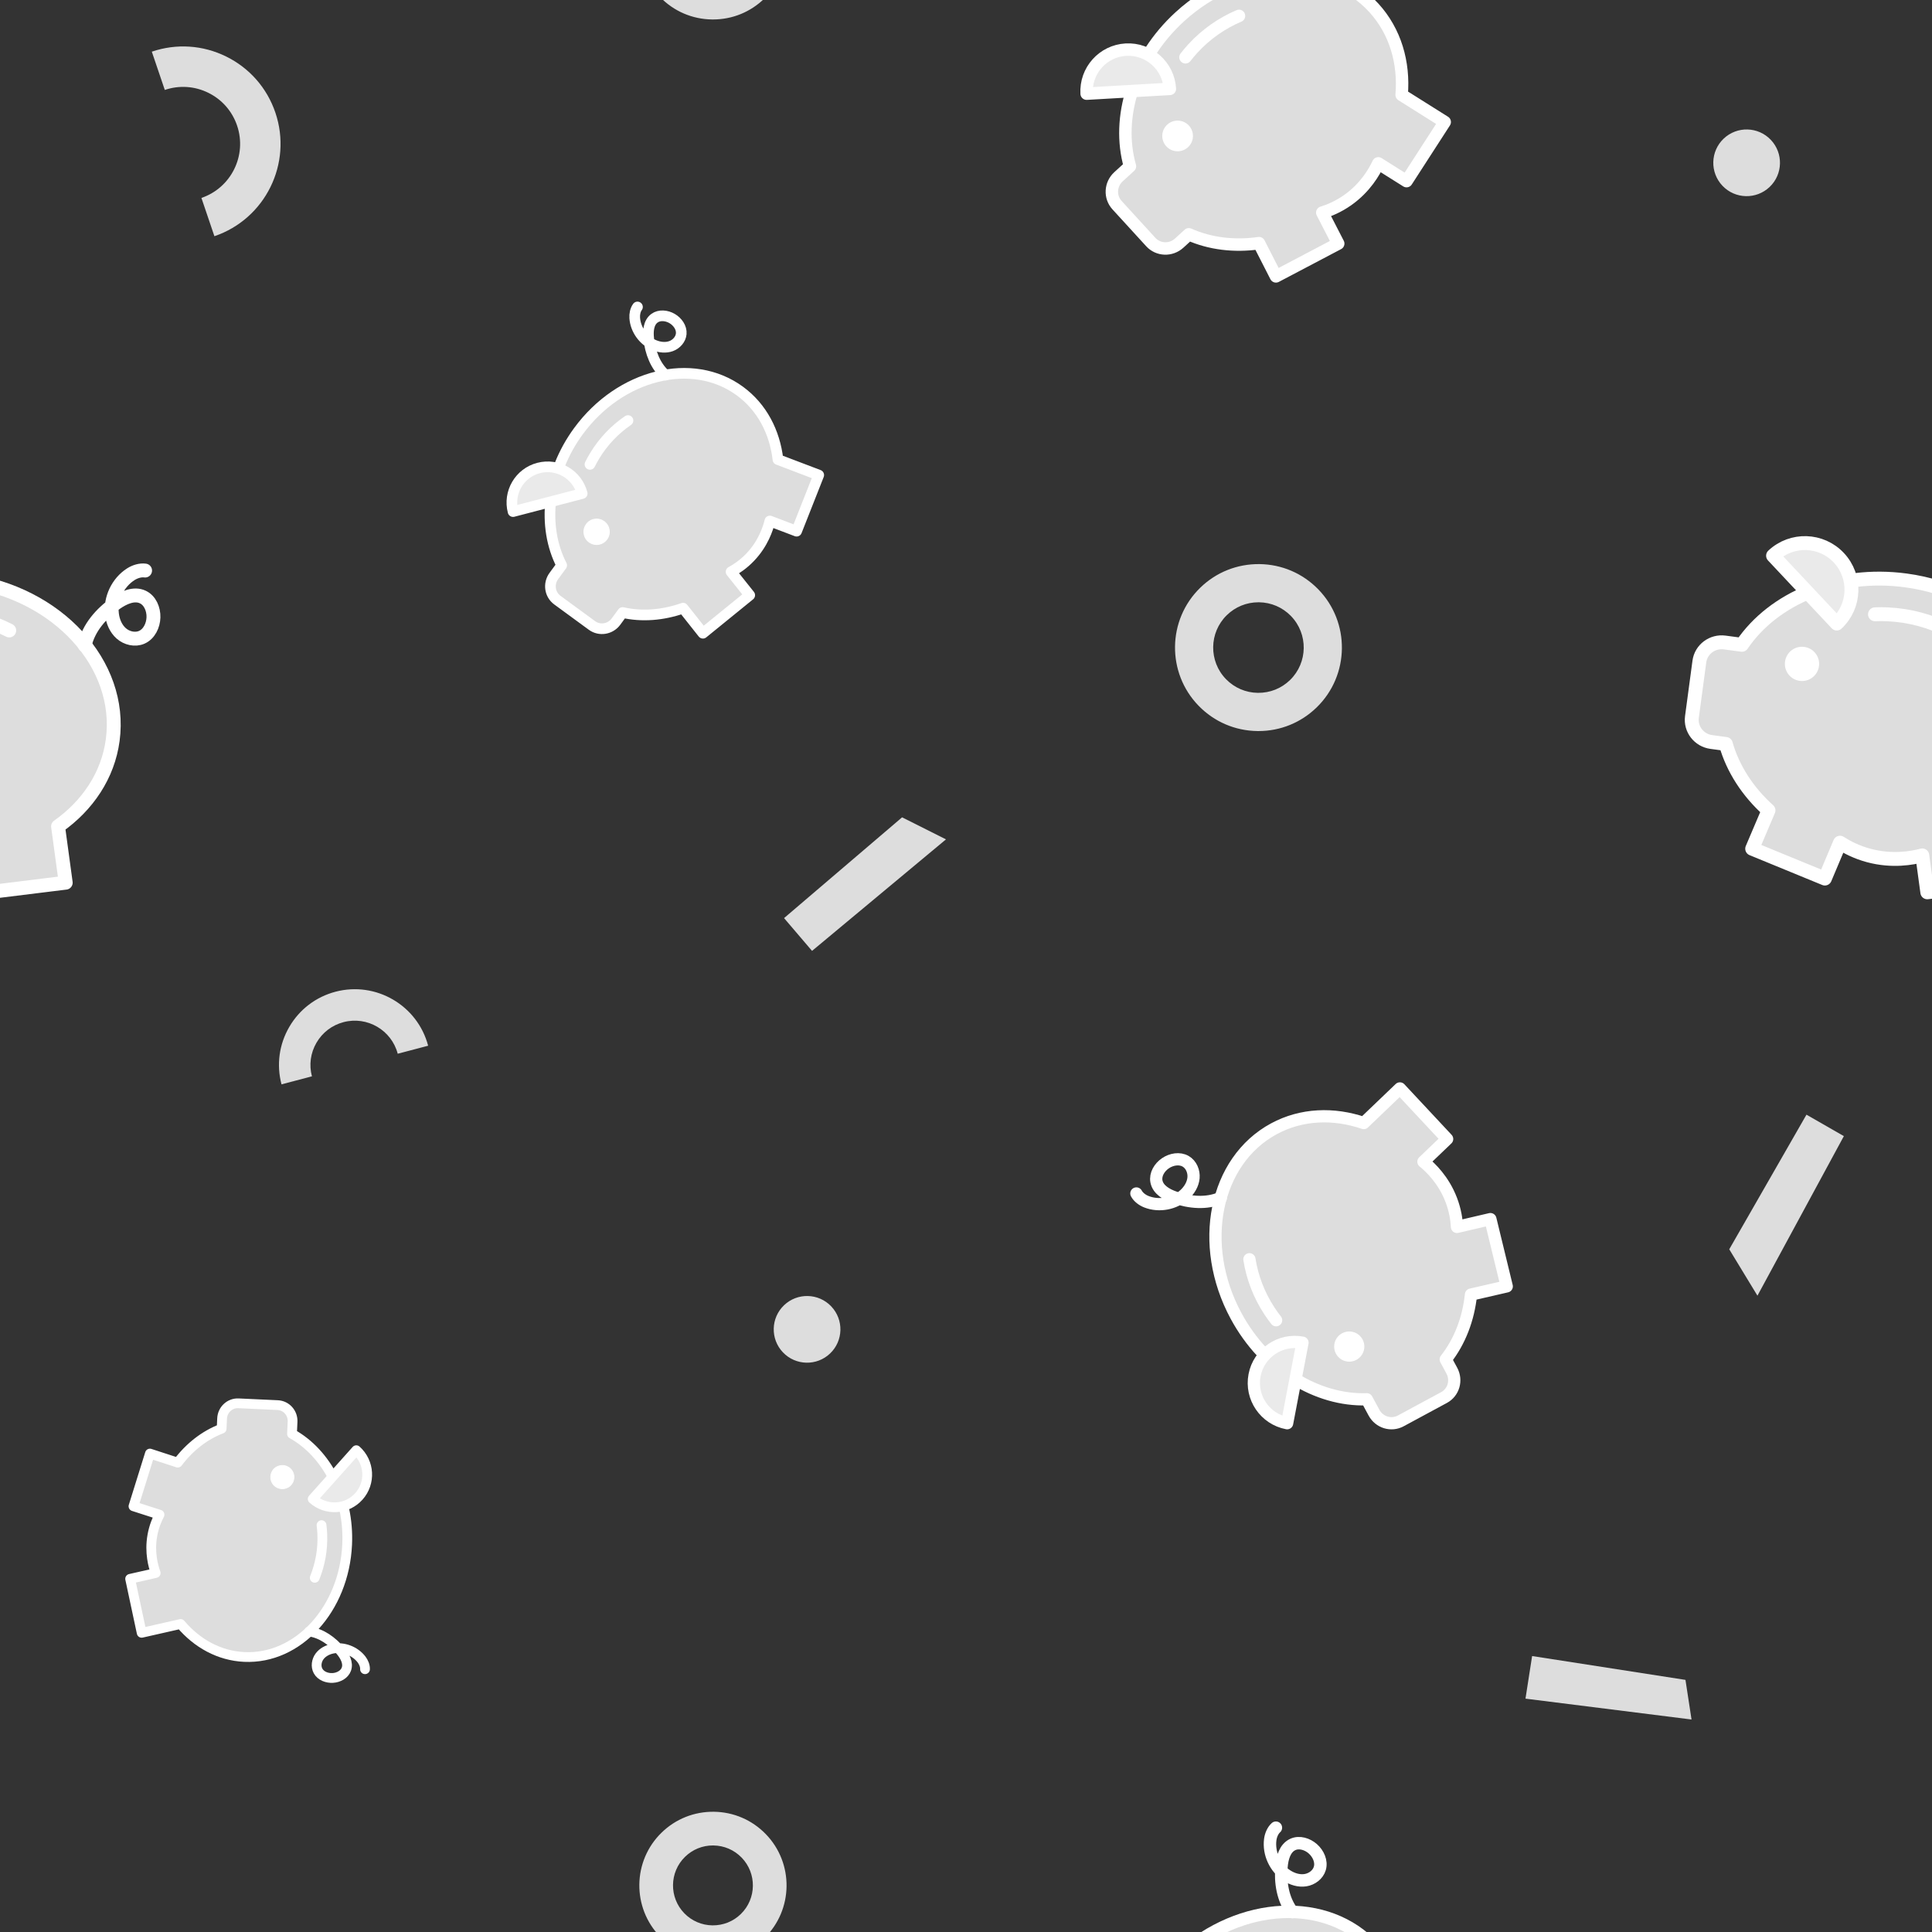 <?xml version="1.0" encoding="utf-8"?>
<svg xmlns="http://www.w3.org/2000/svg" xmlns:xlink="http://www.w3.org/1999/xlink" style="background: rgb(243, 243, 243); display: block; position: relative; shape-rendering: auto;" width="204" height="204" preserveAspectRatio="xMidYMid" viewBox="0 0 204 204"><rect x="0" y="0" width="204" height="204" fill="#333333" stroke="none"/><g transform="scale(0.8)" data-fill="c2" style="fill: rgb(255, 255, 255);">


<defs><g id="id-0.5716424520471735" data-fill="c2" style="fill: rgb(255, 255, 255);"><!--Generator: Adobe Illustrator 21.0.0, SVG Export Plug-In . SVG Version: 6.00 Build 0)--><path fill="#FCE9F2" stroke="#000000" stroke-width="3" stroke-linecap="round" stroke-linejoin="round" stroke-miterlimit="10" d=" M86.294,50.525c0-16.556-16.102-29.978-35.965-29.978c-14.983,0-27.821,7.639-33.227,18.497h-3.737 c-2.698,0-4.886,2.152-4.886,4.806v12.075c0,2.654,2.187,4.806,4.886,4.806h3.145c2.228,5.126,6.079,9.603,11.044,12.994 l-2.39,8.677l16.419,4.303c0.736-2.705,1.471-5.41,2.207-8.115c1.571,0.739,3.789,1.559,6.539,1.913 c5.212,0.671,9.388-0.712,11.443-1.559l2.137,7.76l16.419-4.303L77.07,70.568C82.803,65.257,86.294,58.231,86.294,50.525z" data-fill="c1" data-stroke="c2" style="fill: rgb(221, 221, 221); stroke: rgb(255, 255, 255);"></path><path fill="#FFFFFF" stroke="#000000" stroke-width="3" stroke-linecap="round" stroke-linejoin="round" stroke-miterlimit="10" d=" M60.99,30.027c-4.233-1.485-8.808-2.112-13.518-1.7c-0.929,0.081-1.846,0.202-2.75,0.359" data-fill="c3" data-stroke="c2" style="fill: rgb(255, 255, 255); stroke: rgb(255, 255, 255);"></path><path fill="#EF66B2" stroke="#000000" stroke-width="3" stroke-linecap="round" stroke-linejoin="round" stroke-miterlimit="10" d=" M35.358,17.623c-4.305-3.506-10.638-2.858-14.144,1.448l15.592,12.696C40.311,27.461,39.663,21.129,35.358,17.623z" data-fill="c4" data-stroke="c2" style="fill: rgb(234, 234, 234); stroke: rgb(255, 255, 255);"></path><ellipse transform="matrix(0.707 -0.707 0.707 0.707 -20.335 33.713)" stroke="#000000" stroke-width="0.25" stroke-linecap="round" stroke-linejoin="round" stroke-miterlimit="10" cx="30.527" cy="41.403" rx="3.575" ry="3.575" data-fill="c2" data-stroke="c2" style="fill: rgb(255, 255, 255); stroke: rgb(255, 255, 255);"></ellipse><path fill="none" stroke="#000000" stroke-width="3" stroke-linecap="round" stroke-linejoin="round" stroke-miterlimit="10" d=" M77.565,31.016c0.332-3.842,2.63-7.281,5.462-9.897c1.535-1.418,3.604-2.719,5.596-2.088c1.665,0.527,2.681,2.298,2.865,4.035 c0.186,1.754-0.435,3.704-1.941,4.622c-1.351,0.823-3.172,0.631-4.489-0.247c-1.316-0.878-2.162-2.342-2.554-3.875 c-0.83-3.24,0.342-6.907,2.897-9.064c0.816-0.689,1.928-1.213,2.954-1.204" data-stroke="c2" style="stroke: rgb(255, 255, 255);"></path></g></defs>

<!-- Generator: Adobe Illustrator 21.0.0, SVG Export Plug-In . SVG Version: 6.00 Build 0)  -->


















<g data-idx="0" data-dup="" dx="-384" dy="-128" style="transform-origin: -299.697px -33.235px; animation: 16.667s linear 0s infinite normal forwards running move-ltr-396a6e3d-0bbd-4395-8458-8bbe00a350dd;"><g transform="translate(-384,-128)"><polygon fill="#B3B4B4" points="95.261,98.953 73.345,96.2 74.22,90.577 94.461,93.724 " data-fill="c5" style="fill: rgb(221, 221, 221);"></polygon></g></g><g data-idx="0" data-dup="" dx="-128" dy="-128" style="transform-origin: -43.697px -33.235px; animation: 16.667s linear 0s infinite normal forwards running move-ltr-396a6e3d-0bbd-4395-8458-8bbe00a350dd;"><g transform="translate(-128,-128)"><polygon fill="#B3B4B4" points="95.261,98.953 73.345,96.2 74.22,90.577 94.461,93.724 " data-fill="c5" style="fill: rgb(221, 221, 221);"></polygon></g></g><g data-idx="0" data-dup="" dx="128" dy="-128" style="transform-origin: 212.303px -33.235px; animation: 16.667s linear 0s infinite normal forwards running move-ltr-396a6e3d-0bbd-4395-8458-8bbe00a350dd;"><g transform="translate(128,-128)"><polygon fill="#B3B4B4" points="95.261,98.953 73.345,96.2 74.22,90.577 94.461,93.724 " data-fill="c5" style="fill: rgb(221, 221, 221);"></polygon></g></g><g data-idx="1" data-dup="" dx="-384" dy="-128" style="transform-origin: -345.899px 85.472px; animation: 8.333s linear 0s infinite normal forwards running move-ltr-396a6e3d-0bbd-4395-8458-8bbe00a350dd;"><g transform="translate(-384,-128)"><path fill="#B3B4B4" d="M38.105,224.49c-0.05,0-0.099,0-0.149-0.001c-2.943-0.039-5.694-1.221-7.748-3.33
	c-4.239-4.352-4.147-11.342,0.205-15.581c2.108-2.054,4.884-3.157,7.833-3.124c2.943,0.039,5.694,1.222,7.748,3.33
	c4.239,4.352,4.147,11.342-0.205,15.58C43.716,223.383,40.992,224.49,38.105,224.49z M38.098,207.494
	c-1.567,0-3.044,0.6-4.169,1.695c-2.361,2.3-2.411,6.092-0.111,8.453c1.114,1.144,2.607,1.785,4.204,1.806
	c1.609,0.014,3.106-0.581,4.25-1.695c2.361-2.3,2.411-6.092,0.112-8.453l0,0c-1.114-1.144-2.607-1.785-4.204-1.806
	C38.152,207.494,38.125,207.494,38.098,207.494z" data-fill="c5" style="fill: rgb(221, 221, 221);"></path></g></g><g data-idx="1" data-dup="" dx="-128" dy="-128" style="transform-origin: -89.899px 85.472px; animation: 8.333s linear 0s infinite normal forwards running move-ltr-396a6e3d-0bbd-4395-8458-8bbe00a350dd;"><g transform="translate(-128,-128)"><path fill="#B3B4B4" d="M38.105,224.49c-0.05,0-0.099,0-0.149-0.001c-2.943-0.039-5.694-1.221-7.748-3.33
	c-4.239-4.352-4.147-11.342,0.205-15.581c2.108-2.054,4.884-3.157,7.833-3.124c2.943,0.039,5.694,1.222,7.748,3.33
	c4.239,4.352,4.147,11.342-0.205,15.58C43.716,223.383,40.992,224.49,38.105,224.49z M38.098,207.494
	c-1.567,0-3.044,0.6-4.169,1.695c-2.361,2.3-2.411,6.092-0.111,8.453c1.114,1.144,2.607,1.785,4.204,1.806
	c1.609,0.014,3.106-0.581,4.25-1.695c2.361-2.3,2.411-6.092,0.112-8.453l0,0c-1.114-1.144-2.607-1.785-4.204-1.806
	C38.152,207.494,38.125,207.494,38.098,207.494z" data-fill="c5" style="fill: rgb(221, 221, 221);"></path></g></g><g data-idx="1" data-dup="" dx="128" dy="-128" style="transform-origin: 166.101px 85.472px; animation: 8.333s linear 0s infinite normal forwards running move-ltr-396a6e3d-0bbd-4395-8458-8bbe00a350dd;"><g transform="translate(128,-128)"><path fill="#B3B4B4" d="M38.105,224.49c-0.05,0-0.099,0-0.149-0.001c-2.943-0.039-5.694-1.221-7.748-3.33
	c-4.239-4.352-4.147-11.342,0.205-15.581c2.108-2.054,4.884-3.157,7.833-3.124c2.943,0.039,5.694,1.222,7.748,3.33
	c4.239,4.352,4.147,11.342-0.205,15.58C43.716,223.383,40.992,224.49,38.105,224.49z M38.098,207.494
	c-1.567,0-3.044,0.6-4.169,1.695c-2.361,2.3-2.411,6.092-0.111,8.453c1.114,1.144,2.607,1.785,4.204,1.806
	c1.609,0.014,3.106-0.581,4.25-1.695c2.361-2.3,2.411-6.092,0.112-8.453l0,0c-1.114-1.144-2.607-1.785-4.204-1.806
	C38.152,207.494,38.125,207.494,38.098,207.494z" data-fill="c5" style="fill: rgb(221, 221, 221);"></path></g></g><g data-idx="2" data-dup="" dx="-384" dy="-128" style="transform-origin: -149.51px -80.499px; animation: 5.556s linear 0s infinite normal forwards running move-ltr-396a6e3d-0bbd-4395-8458-8bbe00a350dd;"><g transform="translate(-384,-128)"><ellipse transform="matrix(0.725 -0.689 0.689 0.725 31.783 174.591)" fill="#B3B4B4" cx="234.5" cy="47.5" rx="4.4" ry="4.4" data-fill="c5" style="fill: rgb(221, 221, 221);"></ellipse></g></g><g data-idx="2" data-dup="" dx="-128" dy="-128" style="transform-origin: 106.49px -80.499px; animation: 5.556s linear 0s infinite normal forwards running move-ltr-396a6e3d-0bbd-4395-8458-8bbe00a350dd;"><g transform="translate(-128,-128)"><ellipse transform="matrix(0.725 -0.689 0.689 0.725 31.783 174.591)" fill="#B3B4B4" cx="234.5" cy="47.5" rx="4.4" ry="4.4" data-fill="c5" style="fill: rgb(221, 221, 221);"></ellipse></g></g><g data-idx="2" data-dup="" dx="128" dy="-128" style="transform-origin: 362.49px -80.499px; animation: 5.556s linear 0s infinite normal forwards running move-ltr-396a6e3d-0bbd-4395-8458-8bbe00a350dd;"><g transform="translate(128,-128)"><ellipse transform="matrix(0.725 -0.689 0.689 0.725 31.783 174.591)" fill="#B3B4B4" cx="234.5" cy="47.5" rx="4.4" ry="4.4" data-fill="c5" style="fill: rgb(221, 221, 221);"></ellipse></g></g><g data-idx="3" data-dup="" dx="-384" dy="-128" style="transform-origin: -227.467px 18.653px; animation: 4.167s linear 0s infinite normal forwards running move-ltr-396a6e3d-0bbd-4395-8458-8bbe00a350dd;"><g transform="translate(-384,-128)"><path fill="#B3B4B4" d="M156.299,159.176l-1.714-5.053c3.929-1.333,6.042-5.614,4.709-9.543c-0.645-1.903-1.994-3.442-3.796-4.331
	c-1.803-0.89-3.844-1.024-5.747-0.378l-1.714-5.053c3.254-1.103,6.741-0.874,9.822,0.646c3.08,1.52,5.385,4.149,6.488,7.402
	C166.625,149.582,163.015,156.898,156.299,159.176z" data-fill="c5" style="fill: rgb(221, 221, 221);"></path></g></g><g data-idx="3" data-dup="" dx="-128" dy="-128" style="transform-origin: 28.533px 18.653px; animation: 4.167s linear 0s infinite normal forwards running move-ltr-396a6e3d-0bbd-4395-8458-8bbe00a350dd;"><g transform="translate(-128,-128)"><path fill="#B3B4B4" d="M156.299,159.176l-1.714-5.053c3.929-1.333,6.042-5.614,4.709-9.543c-0.645-1.903-1.994-3.442-3.796-4.331
	c-1.803-0.89-3.844-1.024-5.747-0.378l-1.714-5.053c3.254-1.103,6.741-0.874,9.822,0.646c3.08,1.52,5.385,4.149,6.488,7.402
	C166.625,149.582,163.015,156.898,156.299,159.176z" data-fill="c5" style="fill: rgb(221, 221, 221);"></path></g></g><g data-idx="3" data-dup="" dx="128" dy="-128" style="transform-origin: 284.533px 18.653px; animation: 4.167s linear 0s infinite normal forwards running move-ltr-396a6e3d-0bbd-4395-8458-8bbe00a350dd;"><g transform="translate(128,-128)"><path fill="#B3B4B4" d="M156.299,159.176l-1.714-5.053c3.929-1.333,6.042-5.614,4.709-9.543c-0.645-1.903-1.994-3.442-3.796-4.331
	c-1.803-0.89-3.844-1.024-5.747-0.378l-1.714-5.053c3.254-1.103,6.741-0.874,9.822,0.646c3.08,1.52,5.385,4.149,6.488,7.402
	C166.625,149.582,163.015,156.898,156.299,159.176z" data-fill="c5" style="fill: rgb(221, 221, 221);"></path></g></g><g data-idx="4" data-dup="" dx="-384" dy="-128" style="transform-origin: -281.506px 21.495px; animation: 3.333s linear 0s infinite normal forwards running move-ltr-396a6e3d-0bbd-4395-8458-8bbe00a350dd;"><g transform="translate(-384,-128)"><ellipse transform="matrix(0.725 -0.689 0.689 0.725 -74.784 111.724)" fill="#B3B4B4" cx="102.5" cy="149.5" rx="4.4" ry="4.4" data-fill="c5" style="fill: rgb(221, 221, 221);"></ellipse></g></g><g data-idx="4" data-dup="" dx="-128" dy="-128" style="transform-origin: -25.506px 21.495px; animation: 3.333s linear 0s infinite normal forwards running move-ltr-396a6e3d-0bbd-4395-8458-8bbe00a350dd;"><g transform="translate(-128,-128)"><ellipse transform="matrix(0.725 -0.689 0.689 0.725 -74.784 111.724)" fill="#B3B4B4" cx="102.5" cy="149.5" rx="4.4" ry="4.4" data-fill="c5" style="fill: rgb(221, 221, 221);"></ellipse></g></g><g data-idx="4" data-dup="" dx="128" dy="-128" style="transform-origin: 230.494px 21.495px; animation: 3.333s linear 0s infinite normal forwards running move-ltr-396a6e3d-0bbd-4395-8458-8bbe00a350dd;"><g transform="translate(128,-128)"><ellipse transform="matrix(0.725 -0.689 0.689 0.725 -74.784 111.724)" fill="#B3B4B4" cx="102.5" cy="149.5" rx="4.4" ry="4.4" data-fill="c5" style="fill: rgb(221, 221, 221);"></ellipse></g></g><g data-idx="5" data-dup="" dx="-384" dy="-128" style="transform-origin: -141.829px 116.691px; animation: 16.667s linear 0s infinite normal forwards running move-ltr-396a6e3d-0bbd-4395-8458-8bbe00a350dd;"><g transform="translate(-384,-128)"><polygon fill="#B3B4B4" points="231.486,249.178 247.065,235.877 252.857,238.786 235.18,253.505 " data-fill="c5" style="fill: rgb(221, 221, 221);"></polygon></g></g><g data-idx="5" data-dup="" dx="-128" dy="-128" style="transform-origin: 114.171px 116.691px; animation: 16.667s linear 0s infinite normal forwards running move-ltr-396a6e3d-0bbd-4395-8458-8bbe00a350dd;"><g transform="translate(-128,-128)"><polygon fill="#B3B4B4" points="231.486,249.178 247.065,235.877 252.857,238.786 235.18,253.505 " data-fill="c5" style="fill: rgb(221, 221, 221);"></polygon></g></g><g data-idx="5" data-dup="" dx="128" dy="-128" style="transform-origin: 370.171px 116.691px; animation: 16.667s linear 0s infinite normal forwards running move-ltr-396a6e3d-0bbd-4395-8458-8bbe00a350dd;"><g transform="translate(128,-128)"><polygon fill="#B3B4B4" points="231.486,249.178 247.065,235.877 252.857,238.786 235.18,253.505 " data-fill="c5" style="fill: rgb(221, 221, 221);"></polygon></g></g><g data-idx="6" data-dup="" dx="-384" dy="-128" style="transform-origin: -276.197px -96.931px; animation: 8.333s linear 0s infinite normal forwards running move-ltr-396a6e3d-0bbd-4395-8458-8bbe00a350dd;"><g transform="translate(-384,-128)"><polygon fill="#B3B4B4" points="115.367,21.954 103.961,43.014 100.239,36.891 110.431,19.123 " data-fill="c5" style="fill: rgb(221, 221, 221);"></polygon></g></g><g data-idx="6" data-dup="" dx="-128" dy="-128" style="transform-origin: -20.197px -96.931px; animation: 8.333s linear 0s infinite normal forwards running move-ltr-396a6e3d-0bbd-4395-8458-8bbe00a350dd;"><g transform="translate(-128,-128)"><polygon fill="#B3B4B4" points="115.367,21.954 103.961,43.014 100.239,36.891 110.431,19.123 " data-fill="c5" style="fill: rgb(221, 221, 221);"></polygon></g></g><g data-idx="6" data-dup="" dx="128" dy="-128" style="transform-origin: 235.803px -96.931px; animation: 8.333s linear 0s infinite normal forwards running move-ltr-396a6e3d-0bbd-4395-8458-8bbe00a350dd;"><g transform="translate(128,-128)"><polygon fill="#B3B4B4" points="115.367,21.954 103.961,43.014 100.239,36.891 110.431,19.123 " data-fill="c5" style="fill: rgb(221, 221, 221);"></polygon></g></g><g data-idx="7" data-dup="" dx="-384" dy="-128" style="transform-origin: -161.9px -7.15px; animation: 5.556s linear 0s infinite normal forwards running move-ltr-396a6e3d-0bbd-4395-8458-8bbe00a350dd;"><g transform="translate(-384,-128)"><path fill="#B3B4B4" d="M222.104,130.57c-0.044,0-0.088,0-0.132-0.001c-2.596-0.034-5.024-1.077-6.835-2.937
	c-3.74-3.84-3.659-10.006,0.181-13.746c1.86-1.812,4.308-2.785,6.91-2.756c2.596,0.034,5.024,1.078,6.835,2.938
	c3.74,3.839,3.659,10.006-0.181,13.745C227.054,129.594,224.651,130.57,222.104,130.57z M222.099,115.576
	c-1.382,0-2.686,0.53-3.678,1.496c-2.083,2.029-2.127,5.374-0.098,7.458c0.983,1.009,2.3,1.575,3.708,1.594
	c1.42,0.013,2.74-0.512,3.749-1.495c2.083-2.029,2.127-5.374,0.098-7.457l0,0c-0.983-1.009-2.3-1.575-3.708-1.594
	C222.146,115.576,222.122,115.576,222.099,115.576z" data-fill="c5" style="fill: rgb(221, 221, 221);"></path></g></g><g data-idx="7" data-dup="" dx="-128" dy="-128" style="transform-origin: 94.1px -7.15px; animation: 5.556s linear 0s infinite normal forwards running move-ltr-396a6e3d-0bbd-4395-8458-8bbe00a350dd;"><g transform="translate(-128,-128)"><path fill="#B3B4B4" d="M222.104,130.57c-0.044,0-0.088,0-0.132-0.001c-2.596-0.034-5.024-1.077-6.835-2.937
	c-3.74-3.84-3.659-10.006,0.181-13.746c1.86-1.812,4.308-2.785,6.91-2.756c2.596,0.034,5.024,1.078,6.835,2.938
	c3.74,3.839,3.659,10.006-0.181,13.745C227.054,129.594,224.651,130.57,222.104,130.57z M222.099,115.576
	c-1.382,0-2.686,0.53-3.678,1.496c-2.083,2.029-2.127,5.374-0.098,7.458c0.983,1.009,2.3,1.575,3.708,1.594
	c1.42,0.013,2.74-0.512,3.749-1.495c2.083-2.029,2.127-5.374,0.098-7.457l0,0c-0.983-1.009-2.3-1.575-3.708-1.594
	C222.146,115.576,222.122,115.576,222.099,115.576z" data-fill="c5" style="fill: rgb(221, 221, 221);"></path></g></g><g data-idx="7" data-dup="" dx="128" dy="-128" style="transform-origin: 350.1px -7.15px; animation: 5.556s linear 0s infinite normal forwards running move-ltr-396a6e3d-0bbd-4395-8458-8bbe00a350dd;"><g transform="translate(128,-128)"><path fill="#B3B4B4" d="M222.104,130.57c-0.044,0-0.088,0-0.132-0.001c-2.596-0.034-5.024-1.077-6.835-2.937
	c-3.74-3.84-3.659-10.006,0.181-13.746c1.86-1.812,4.308-2.785,6.91-2.756c2.596,0.034,5.024,1.078,6.835,2.938
	c3.74,3.839,3.659,10.006-0.181,13.745C227.054,129.594,224.651,130.57,222.104,130.57z M222.099,115.576
	c-1.382,0-2.686,0.53-3.678,1.496c-2.083,2.029-2.127,5.374-0.098,7.458c0.983,1.009,2.3,1.575,3.708,1.594
	c1.42,0.013,2.74-0.512,3.749-1.495c2.083-2.029,2.127-5.374,0.098-7.457l0,0c-0.983-1.009-2.3-1.575-3.708-1.594
	C222.146,115.576,222.122,115.576,222.099,115.576z" data-fill="c5" style="fill: rgb(221, 221, 221);"></path></g></g><g data-idx="8" data-dup="" dx="-384" dy="-128" style="transform-origin: -209.335px -119.158px; animation: 4.167s linear 0s infinite normal forwards running move-ltr-396a6e3d-0bbd-4395-8458-8bbe00a350dd;"><g transform="translate(-384,-128)"><path fill="#B3B4B4" d="M184.509,10.022l-4.015,1.058c-0.822-3.122-4.032-4.993-7.154-4.17c-1.512,0.398-2.779,1.362-3.567,2.713
	c-0.788,1.352-1.003,2.929-0.603,4.44l-4.015,1.058c-0.681-2.585-0.315-5.28,1.031-7.589c1.346-2.309,3.511-3.956,6.096-4.637
	C177.619,1.489,183.103,4.687,184.509,10.022z" data-fill="c5" style="fill: rgb(221, 221, 221);"></path></g></g><g data-idx="8" data-dup="" dx="-128" dy="-128" style="transform-origin: 46.665px -119.158px; animation: 4.167s linear 0s infinite normal forwards running move-ltr-396a6e3d-0bbd-4395-8458-8bbe00a350dd;"><g transform="translate(-128,-128)"><path fill="#B3B4B4" d="M184.509,10.022l-4.015,1.058c-0.822-3.122-4.032-4.993-7.154-4.17c-1.512,0.398-2.779,1.362-3.567,2.713
	c-0.788,1.352-1.003,2.929-0.603,4.44l-4.015,1.058c-0.681-2.585-0.315-5.28,1.031-7.589c1.346-2.309,3.511-3.956,6.096-4.637
	C177.619,1.489,183.103,4.687,184.509,10.022z" data-fill="c5" style="fill: rgb(221, 221, 221);"></path></g></g><g data-idx="8" data-dup="" dx="128" dy="-128" style="transform-origin: 302.665px -119.158px; animation: 4.167s linear 0s infinite normal forwards running move-ltr-396a6e3d-0bbd-4395-8458-8bbe00a350dd;"><g transform="translate(128,-128)"><path fill="#B3B4B4" d="M184.509,10.022l-4.015,1.058c-0.822-3.122-4.032-4.993-7.154-4.17c-1.512,0.398-2.779,1.362-3.567,2.713
	c-0.788,1.352-1.003,2.929-0.603,4.44l-4.015,1.058c-0.681-2.585-0.315-5.28,1.031-7.589c1.346-2.309,3.511-3.956,6.096-4.637
	C177.619,1.489,183.103,4.687,184.509,10.022z" data-fill="c5" style="fill: rgb(221, 221, 221);"></path></g></g><g data-idx="9" data-dup="" dx="-384" dy="-128" style="transform-origin: -262.925px 94.4px; animation: 3.333s linear 0s infinite normal forwards running move-ltr-396a6e3d-0bbd-4395-8458-8bbe00a350dd;"><g transform="translate(-384,-128)"><g transform="matrix(0.991 0.133 -0.133 0.991 30.542 -14.083) translate(121.067,222.398) scale(0.679)" data-fill="c2" style="fill: rgb(255, 255, 255);"><g data-icon="" transform="scale(0.9)" data-fill="c2" style="fill: rgb(255, 255, 255);">  <use xlink:href="#id-0.5716424520471735" x="-50" y="-50" data-fill="c2" style="fill: rgb(255, 255, 255);"></use>
</g></g></g></g><g data-idx="9" data-dup="" dx="-128" dy="-128" style="transform-origin: -6.925px 94.4px; animation: 3.333s linear 0s infinite normal forwards running move-ltr-396a6e3d-0bbd-4395-8458-8bbe00a350dd;"><g transform="translate(-128,-128)"><g transform="matrix(0.991 0.133 -0.133 0.991 30.542 -14.083) translate(121.067,222.398) scale(0.679)" data-fill="c2" style="fill: rgb(255, 255, 255);"><g data-icon="" transform="scale(0.9)" data-fill="c2" style="fill: rgb(255, 255, 255);">  <use xlink:href="#id-0.5716424520471735" x="-50" y="-50" data-fill="c2" style="fill: rgb(255, 255, 255);"></use>
</g></g></g></g><g data-idx="9" data-dup="" dx="128" dy="-128" style="transform-origin: 249.075px 94.4px; animation: 3.333s linear 0s infinite normal forwards running move-ltr-396a6e3d-0bbd-4395-8458-8bbe00a350dd;"><g transform="translate(128,-128)"><g transform="matrix(0.991 0.133 -0.133 0.991 30.542 -14.083) translate(121.067,222.398) scale(0.679)" data-fill="c2" style="fill: rgb(255, 255, 255);"><g data-icon="" transform="scale(0.9)" data-fill="c2" style="fill: rgb(255, 255, 255);">  <use xlink:href="#id-0.5716424520471735" x="-50" y="-50" data-fill="c2" style="fill: rgb(255, 255, 255);"></use>
</g></g></g></g><g data-idx="10" data-dup="" dx="-384" dy="-128" style="transform-origin: -222.744px -52.826px; animation: 16.667s linear 0s infinite normal forwards running move-ltr-396a6e3d-0bbd-4395-8458-8bbe00a350dd;"><g transform="translate(-384,-128)"><g transform="matrix(-0.046 0.999 -0.999 -0.046 243.707 -82.505) translate(161.268,75.171) scale(0.477)" data-fill="c2" style="fill: rgb(255, 255, 255);"><g data-icon="" transform="scale(0.9)" data-fill="c2" style="fill: rgb(255, 255, 255);">  <use xlink:href="#id-0.5716424520471735" x="-50" y="-50" data-fill="c2" style="fill: rgb(255, 255, 255);"></use>
</g></g></g></g><g data-idx="10" data-dup="" dx="-128" dy="-128" style="transform-origin: 33.256px -52.826px; animation: 16.667s linear 0s infinite normal forwards running move-ltr-396a6e3d-0bbd-4395-8458-8bbe00a350dd;"><g transform="translate(-128,-128)"><g transform="matrix(-0.046 0.999 -0.999 -0.046 243.707 -82.505) translate(161.268,75.171) scale(0.477)" data-fill="c2" style="fill: rgb(255, 255, 255);"><g data-icon="" transform="scale(0.9)" data-fill="c2" style="fill: rgb(255, 255, 255);">  <use xlink:href="#id-0.5716424520471735" x="-50" y="-50" data-fill="c2" style="fill: rgb(255, 255, 255);"></use>
</g></g></g></g><g data-idx="10" data-dup="" dx="128" dy="-128" style="transform-origin: 289.256px -52.826px; animation: 16.667s linear 0s infinite normal forwards running move-ltr-396a6e3d-0bbd-4395-8458-8bbe00a350dd;"><g transform="translate(128,-128)"><g transform="matrix(-0.046 0.999 -0.999 -0.046 243.707 -82.505) translate(161.268,75.171) scale(0.477)" data-fill="c2" style="fill: rgb(255, 255, 255);"><g data-icon="" transform="scale(0.9)" data-fill="c2" style="fill: rgb(255, 255, 255);">  <use xlink:href="#id-0.5716424520471735" x="-50" y="-50" data-fill="c2" style="fill: rgb(255, 255, 255);"></use>
</g></g></g></g><g data-idx="11" data-dup="" dx="-384" dy="-128" style="transform-origin: -168.691px 65.083px; animation: 8.333s linear 0s infinite normal forwards running move-ltr-396a6e3d-0bbd-4395-8458-8bbe00a350dd;"><g transform="translate(-384,-128)"><g transform="matrix(0.591 -0.807 0.807 0.591 -67.658 252.831) translate(215.293,193.082) scale(0.521)" data-fill="c2" style="fill: rgb(255, 255, 255);"><g data-icon="" transform="scale(0.9)" data-fill="c2" style="fill: rgb(255, 255, 255);">  <use xlink:href="#id-0.5716424520471735" x="-50" y="-50" data-fill="c2" style="fill: rgb(255, 255, 255);"></use>
</g></g></g></g><g data-idx="11" data-dup="" dx="-128" dy="-128" style="transform-origin: 87.309px 65.083px; animation: 8.333s linear 0s infinite normal forwards running move-ltr-396a6e3d-0bbd-4395-8458-8bbe00a350dd;"><g transform="translate(-128,-128)"><g transform="matrix(0.591 -0.807 0.807 0.591 -67.658 252.831) translate(215.293,193.082) scale(0.521)" data-fill="c2" style="fill: rgb(255, 255, 255);"><g data-icon="" transform="scale(0.9)" data-fill="c2" style="fill: rgb(255, 255, 255);">  <use xlink:href="#id-0.5716424520471735" x="-50" y="-50" data-fill="c2" style="fill: rgb(255, 255, 255);"></use>
</g></g></g></g><g data-idx="11" data-dup="" dx="128" dy="-128" style="transform-origin: 343.309px 65.083px; animation: 8.333s linear 0s infinite normal forwards running move-ltr-396a6e3d-0bbd-4395-8458-8bbe00a350dd;"><g transform="translate(128,-128)"><g transform="matrix(0.591 -0.807 0.807 0.591 -67.658 252.831) translate(215.293,193.082) scale(0.521)" data-fill="c2" style="fill: rgb(255, 255, 255);"><g data-icon="" transform="scale(0.9)" data-fill="c2" style="fill: rgb(255, 255, 255);">  <use xlink:href="#id-0.5716424520471735" x="-50" y="-50" data-fill="c2" style="fill: rgb(255, 255, 255);"></use>
</g></g></g></g><g data-idx="12" data-dup="" dx="-384" dy="-128" style="transform-origin: -334.814px -89.696px; animation: 5.556s linear 0s infinite normal forwards running move-ltr-396a6e3d-0bbd-4395-8458-8bbe00a350dd;"><g transform="translate(-384,-128)"><g transform="matrix(-0.475 -0.88 0.88 -0.475 38.828 99.785) translate(49.185,38.308) scale(0.598)" data-fill="c2" style="fill: rgb(255, 255, 255);"><g data-icon="" transform="scale(0.9)" data-fill="c2" style="fill: rgb(255, 255, 255);">  <use xlink:href="#id-0.5716424520471735" x="-50" y="-50" data-fill="c2" style="fill: rgb(255, 255, 255);"></use>
</g></g></g></g><g data-idx="12" data-dup="" dx="-128" dy="-128" style="transform-origin: -78.814px -89.696px; animation: 5.556s linear 0s infinite normal forwards running move-ltr-396a6e3d-0bbd-4395-8458-8bbe00a350dd;"><g transform="translate(-128,-128)"><g transform="matrix(-0.475 -0.88 0.88 -0.475 38.828 99.785) translate(49.185,38.308) scale(0.598)" data-fill="c2" style="fill: rgb(255, 255, 255);"><g data-icon="" transform="scale(0.9)" data-fill="c2" style="fill: rgb(255, 255, 255);">  <use xlink:href="#id-0.5716424520471735" x="-50" y="-50" data-fill="c2" style="fill: rgb(255, 255, 255);"></use>
</g></g></g></g><g data-idx="12" data-dup="" dx="128" dy="-128" style="transform-origin: 177.186px -89.696px; animation: 5.556s linear 0s infinite normal forwards running move-ltr-396a6e3d-0bbd-4395-8458-8bbe00a350dd;"><g transform="translate(128,-128)"><g transform="matrix(-0.475 -0.88 0.88 -0.475 38.828 99.785) translate(49.185,38.308) scale(0.598)" data-fill="c2" style="fill: rgb(255, 255, 255);"><g data-icon="" transform="scale(0.9)" data-fill="c2" style="fill: rgb(255, 255, 255);">  <use xlink:href="#id-0.5716424520471735" x="-50" y="-50" data-fill="c2" style="fill: rgb(255, 255, 255);"></use>
</g></g></g></g><g data-idx="13" data-dup="" dx="-384" dy="-128" style="transform-origin: -345.567px 14.247px; animation: 4.167s linear 0s infinite normal forwards running move-ltr-396a6e3d-0bbd-4395-8458-8bbe00a350dd;"><g transform="translate(-384,-128)"><g transform="matrix(0.738 -0.675 0.675 0.738 -85.907 63.188) translate(38.434,142.243) scale(0.608)" data-fill="c2" style="fill: rgb(255, 255, 255);"><g data-icon="" transform="scale(0.9)" data-fill="c2" style="fill: rgb(255, 255, 255);">  <use xlink:href="#id-0.5716424520471735" x="-50" y="-50" data-fill="c2" style="fill: rgb(255, 255, 255);"></use>
</g></g></g></g><g data-idx="13" data-dup="" dx="-128" dy="-128" style="transform-origin: -89.567px 14.247px; animation: 4.167s linear 0s infinite normal forwards running move-ltr-396a6e3d-0bbd-4395-8458-8bbe00a350dd;"><g transform="translate(-128,-128)"><g transform="matrix(0.738 -0.675 0.675 0.738 -85.907 63.188) translate(38.434,142.243) scale(0.608)" data-fill="c2" style="fill: rgb(255, 255, 255);"><g data-icon="" transform="scale(0.9)" data-fill="c2" style="fill: rgb(255, 255, 255);">  <use xlink:href="#id-0.5716424520471735" x="-50" y="-50" data-fill="c2" style="fill: rgb(255, 255, 255);"></use>
</g></g></g></g><g data-idx="13" data-dup="" dx="128" dy="-128" style="transform-origin: 166.433px 14.247px; animation: 4.167s linear 0s infinite normal forwards running move-ltr-396a6e3d-0bbd-4395-8458-8bbe00a350dd;"><g transform="translate(128,-128)"><g transform="matrix(0.738 -0.675 0.675 0.738 -85.907 63.188) translate(38.434,142.243) scale(0.608)" data-fill="c2" style="fill: rgb(255, 255, 255);"><g data-icon="" transform="scale(0.9)" data-fill="c2" style="fill: rgb(255, 255, 255);">  <use xlink:href="#id-0.5716424520471735" x="-50" y="-50" data-fill="c2" style="fill: rgb(255, 255, 255);"></use>
</g></g></g></g><g data-idx="0" data-dup="" dx="-384" dy="128" style="transform-origin: -299.697px 222.765px; animation: 16.667s linear 0s infinite normal forwards running move-ltr-396a6e3d-0bbd-4395-8458-8bbe00a350dd;"><g transform="translate(-384,128)"><polygon fill="#B3B4B4" points="95.261,98.953 73.345,96.2 74.22,90.577 94.461,93.724 " data-fill="c5" style="fill: rgb(221, 221, 221);"></polygon></g></g><g data-idx="0" data-dup="" dx="-128" dy="128" style="transform-origin: -43.697px 222.765px; animation: 16.667s linear 0s infinite normal forwards running move-ltr-396a6e3d-0bbd-4395-8458-8bbe00a350dd;"><g transform="translate(-128,128)"><polygon fill="#B3B4B4" points="95.261,98.953 73.345,96.2 74.22,90.577 94.461,93.724 " data-fill="c5" style="fill: rgb(221, 221, 221);"></polygon></g></g><g data-idx="0" data-dup="" dx="128" dy="128" style="transform-origin: 212.303px 222.765px; animation: 16.667s linear 0s infinite normal forwards running move-ltr-396a6e3d-0bbd-4395-8458-8bbe00a350dd;"><g transform="translate(128,128)"><polygon fill="#B3B4B4" points="95.261,98.953 73.345,96.2 74.22,90.577 94.461,93.724 " data-fill="c5" style="fill: rgb(221, 221, 221);"></polygon></g></g><g data-idx="1" data-dup="" dx="-384" dy="128" style="transform-origin: -345.899px 341.472px; animation: 8.333s linear 0s infinite normal forwards running move-ltr-396a6e3d-0bbd-4395-8458-8bbe00a350dd;"><g transform="translate(-384,128)"><path fill="#B3B4B4" d="M38.105,224.49c-0.05,0-0.099,0-0.149-0.001c-2.943-0.039-5.694-1.221-7.748-3.33
	c-4.239-4.352-4.147-11.342,0.205-15.581c2.108-2.054,4.884-3.157,7.833-3.124c2.943,0.039,5.694,1.222,7.748,3.33
	c4.239,4.352,4.147,11.342-0.205,15.58C43.716,223.383,40.992,224.49,38.105,224.49z M38.098,207.494
	c-1.567,0-3.044,0.6-4.169,1.695c-2.361,2.3-2.411,6.092-0.111,8.453c1.114,1.144,2.607,1.785,4.204,1.806
	c1.609,0.014,3.106-0.581,4.25-1.695c2.361-2.3,2.411-6.092,0.112-8.453l0,0c-1.114-1.144-2.607-1.785-4.204-1.806
	C38.152,207.494,38.125,207.494,38.098,207.494z" data-fill="c5" style="fill: rgb(221, 221, 221);"></path></g></g><g data-idx="1" data-dup="" dx="-128" dy="128" style="transform-origin: -89.899px 341.472px; animation: 8.333s linear 0s infinite normal forwards running move-ltr-396a6e3d-0bbd-4395-8458-8bbe00a350dd;"><g transform="translate(-128,128)"><path fill="#B3B4B4" d="M38.105,224.49c-0.05,0-0.099,0-0.149-0.001c-2.943-0.039-5.694-1.221-7.748-3.33
	c-4.239-4.352-4.147-11.342,0.205-15.581c2.108-2.054,4.884-3.157,7.833-3.124c2.943,0.039,5.694,1.222,7.748,3.33
	c4.239,4.352,4.147,11.342-0.205,15.58C43.716,223.383,40.992,224.49,38.105,224.49z M38.098,207.494
	c-1.567,0-3.044,0.6-4.169,1.695c-2.361,2.3-2.411,6.092-0.111,8.453c1.114,1.144,2.607,1.785,4.204,1.806
	c1.609,0.014,3.106-0.581,4.25-1.695c2.361-2.3,2.411-6.092,0.112-8.453l0,0c-1.114-1.144-2.607-1.785-4.204-1.806
	C38.152,207.494,38.125,207.494,38.098,207.494z" data-fill="c5" style="fill: rgb(221, 221, 221);"></path></g></g><g data-idx="1" data-dup="" dx="128" dy="128" style="transform-origin: 166.101px 341.472px; animation: 8.333s linear 0s infinite normal forwards running move-ltr-396a6e3d-0bbd-4395-8458-8bbe00a350dd;"><g transform="translate(128,128)"><path fill="#B3B4B4" d="M38.105,224.49c-0.05,0-0.099,0-0.149-0.001c-2.943-0.039-5.694-1.221-7.748-3.33
	c-4.239-4.352-4.147-11.342,0.205-15.581c2.108-2.054,4.884-3.157,7.833-3.124c2.943,0.039,5.694,1.222,7.748,3.33
	c4.239,4.352,4.147,11.342-0.205,15.58C43.716,223.383,40.992,224.49,38.105,224.49z M38.098,207.494
	c-1.567,0-3.044,0.6-4.169,1.695c-2.361,2.3-2.411,6.092-0.111,8.453c1.114,1.144,2.607,1.785,4.204,1.806
	c1.609,0.014,3.106-0.581,4.25-1.695c2.361-2.3,2.411-6.092,0.112-8.453l0,0c-1.114-1.144-2.607-1.785-4.204-1.806
	C38.152,207.494,38.125,207.494,38.098,207.494z" data-fill="c5" style="fill: rgb(221, 221, 221);"></path></g></g><g data-idx="2" data-dup="" dx="-384" dy="128" style="transform-origin: -149.51px 175.501px; animation: 5.556s linear 0s infinite normal forwards running move-ltr-396a6e3d-0bbd-4395-8458-8bbe00a350dd;"><g transform="translate(-384,128)"><ellipse transform="matrix(0.725 -0.689 0.689 0.725 31.783 174.591)" fill="#B3B4B4" cx="234.5" cy="47.5" rx="4.4" ry="4.4" data-fill="c5" style="fill: rgb(221, 221, 221);"></ellipse></g></g><g data-idx="2" data-dup="" dx="-128" dy="128" style="transform-origin: 106.49px 175.501px; animation: 5.556s linear 0s infinite normal forwards running move-ltr-396a6e3d-0bbd-4395-8458-8bbe00a350dd;"><g transform="translate(-128,128)"><ellipse transform="matrix(0.725 -0.689 0.689 0.725 31.783 174.591)" fill="#B3B4B4" cx="234.5" cy="47.5" rx="4.4" ry="4.4" data-fill="c5" style="fill: rgb(221, 221, 221);"></ellipse></g></g><g data-idx="2" data-dup="" dx="128" dy="128" style="transform-origin: 362.49px 175.501px; animation: 5.556s linear 0s infinite normal forwards running move-ltr-396a6e3d-0bbd-4395-8458-8bbe00a350dd;"><g transform="translate(128,128)"><ellipse transform="matrix(0.725 -0.689 0.689 0.725 31.783 174.591)" fill="#B3B4B4" cx="234.5" cy="47.5" rx="4.4" ry="4.4" data-fill="c5" style="fill: rgb(221, 221, 221);"></ellipse></g></g><g data-idx="3" data-dup="" dx="-384" dy="128" style="transform-origin: -227.467px 274.653px; animation: 4.167s linear 0s infinite normal forwards running move-ltr-396a6e3d-0bbd-4395-8458-8bbe00a350dd;"><g transform="translate(-384,128)"><path fill="#B3B4B4" d="M156.299,159.176l-1.714-5.053c3.929-1.333,6.042-5.614,4.709-9.543c-0.645-1.903-1.994-3.442-3.796-4.331
	c-1.803-0.89-3.844-1.024-5.747-0.378l-1.714-5.053c3.254-1.103,6.741-0.874,9.822,0.646c3.08,1.52,5.385,4.149,6.488,7.402
	C166.625,149.582,163.015,156.898,156.299,159.176z" data-fill="c5" style="fill: rgb(221, 221, 221);"></path></g></g><g data-idx="3" data-dup="" dx="-128" dy="128" style="transform-origin: 28.533px 274.653px; animation: 4.167s linear 0s infinite normal forwards running move-ltr-396a6e3d-0bbd-4395-8458-8bbe00a350dd;"><g transform="translate(-128,128)"><path fill="#B3B4B4" d="M156.299,159.176l-1.714-5.053c3.929-1.333,6.042-5.614,4.709-9.543c-0.645-1.903-1.994-3.442-3.796-4.331
	c-1.803-0.89-3.844-1.024-5.747-0.378l-1.714-5.053c3.254-1.103,6.741-0.874,9.822,0.646c3.08,1.52,5.385,4.149,6.488,7.402
	C166.625,149.582,163.015,156.898,156.299,159.176z" data-fill="c5" style="fill: rgb(221, 221, 221);"></path></g></g><g data-idx="3" data-dup="" dx="128" dy="128" style="transform-origin: 284.533px 274.653px; animation: 4.167s linear 0s infinite normal forwards running move-ltr-396a6e3d-0bbd-4395-8458-8bbe00a350dd;"><g transform="translate(128,128)"><path fill="#B3B4B4" d="M156.299,159.176l-1.714-5.053c3.929-1.333,6.042-5.614,4.709-9.543c-0.645-1.903-1.994-3.442-3.796-4.331
	c-1.803-0.89-3.844-1.024-5.747-0.378l-1.714-5.053c3.254-1.103,6.741-0.874,9.822,0.646c3.08,1.52,5.385,4.149,6.488,7.402
	C166.625,149.582,163.015,156.898,156.299,159.176z" data-fill="c5" style="fill: rgb(221, 221, 221);"></path></g></g><g data-idx="4" data-dup="" dx="-384" dy="128" style="transform-origin: -281.506px 277.495px; animation: 3.333s linear 0s infinite normal forwards running move-ltr-396a6e3d-0bbd-4395-8458-8bbe00a350dd;"><g transform="translate(-384,128)"><ellipse transform="matrix(0.725 -0.689 0.689 0.725 -74.784 111.724)" fill="#B3B4B4" cx="102.5" cy="149.5" rx="4.4" ry="4.4" data-fill="c5" style="fill: rgb(221, 221, 221);"></ellipse></g></g><g data-idx="4" data-dup="" dx="-128" dy="128" style="transform-origin: -25.506px 277.495px; animation: 3.333s linear 0s infinite normal forwards running move-ltr-396a6e3d-0bbd-4395-8458-8bbe00a350dd;"><g transform="translate(-128,128)"><ellipse transform="matrix(0.725 -0.689 0.689 0.725 -74.784 111.724)" fill="#B3B4B4" cx="102.5" cy="149.5" rx="4.4" ry="4.4" data-fill="c5" style="fill: rgb(221, 221, 221);"></ellipse></g></g><g data-idx="4" data-dup="" dx="128" dy="128" style="transform-origin: 230.494px 277.495px; animation: 3.333s linear 0s infinite normal forwards running move-ltr-396a6e3d-0bbd-4395-8458-8bbe00a350dd;"><g transform="translate(128,128)"><ellipse transform="matrix(0.725 -0.689 0.689 0.725 -74.784 111.724)" fill="#B3B4B4" cx="102.5" cy="149.5" rx="4.4" ry="4.4" data-fill="c5" style="fill: rgb(221, 221, 221);"></ellipse></g></g><g data-idx="5" data-dup="" dx="-384" dy="128" style="transform-origin: -141.829px 372.691px; animation: 16.667s linear 0s infinite normal forwards running move-ltr-396a6e3d-0bbd-4395-8458-8bbe00a350dd;"><g transform="translate(-384,128)"><polygon fill="#B3B4B4" points="231.486,249.178 247.065,235.877 252.857,238.786 235.18,253.505 " data-fill="c5" style="fill: rgb(221, 221, 221);"></polygon></g></g><g data-idx="5" data-dup="" dx="-128" dy="128" style="transform-origin: 114.171px 372.691px; animation: 16.667s linear 0s infinite normal forwards running move-ltr-396a6e3d-0bbd-4395-8458-8bbe00a350dd;"><g transform="translate(-128,128)"><polygon fill="#B3B4B4" points="231.486,249.178 247.065,235.877 252.857,238.786 235.18,253.505 " data-fill="c5" style="fill: rgb(221, 221, 221);"></polygon></g></g><g data-idx="5" data-dup="" dx="128" dy="128" style="transform-origin: 370.171px 372.691px; animation: 16.667s linear 0s infinite normal forwards running move-ltr-396a6e3d-0bbd-4395-8458-8bbe00a350dd;"><g transform="translate(128,128)"><polygon fill="#B3B4B4" points="231.486,249.178 247.065,235.877 252.857,238.786 235.18,253.505 " data-fill="c5" style="fill: rgb(221, 221, 221);"></polygon></g></g><g data-idx="6" data-dup="" dx="-384" dy="128" style="transform-origin: -276.197px 159.069px; animation: 8.333s linear 0s infinite normal forwards running move-ltr-396a6e3d-0bbd-4395-8458-8bbe00a350dd;"><g transform="translate(-384,128)"><polygon fill="#B3B4B4" points="115.367,21.954 103.961,43.014 100.239,36.891 110.431,19.123 " data-fill="c5" style="fill: rgb(221, 221, 221);"></polygon></g></g><g data-idx="6" data-dup="" dx="-128" dy="128" style="transform-origin: -20.197px 159.069px; animation: 8.333s linear 0s infinite normal forwards running move-ltr-396a6e3d-0bbd-4395-8458-8bbe00a350dd;"><g transform="translate(-128,128)"><polygon fill="#B3B4B4" points="115.367,21.954 103.961,43.014 100.239,36.891 110.431,19.123 " data-fill="c5" style="fill: rgb(221, 221, 221);"></polygon></g></g><g data-idx="6" data-dup="" dx="128" dy="128" style="transform-origin: 235.803px 159.069px; animation: 8.333s linear 0s infinite normal forwards running move-ltr-396a6e3d-0bbd-4395-8458-8bbe00a350dd;"><g transform="translate(128,128)"><polygon fill="#B3B4B4" points="115.367,21.954 103.961,43.014 100.239,36.891 110.431,19.123 " data-fill="c5" style="fill: rgb(221, 221, 221);"></polygon></g></g><g data-idx="7" data-dup="" dx="-384" dy="128" style="transform-origin: -161.9px 248.85px; animation: 5.556s linear 0s infinite normal forwards running move-ltr-396a6e3d-0bbd-4395-8458-8bbe00a350dd;"><g transform="translate(-384,128)"><path fill="#B3B4B4" d="M222.104,130.57c-0.044,0-0.088,0-0.132-0.001c-2.596-0.034-5.024-1.077-6.835-2.937
	c-3.74-3.84-3.659-10.006,0.181-13.746c1.86-1.812,4.308-2.785,6.91-2.756c2.596,0.034,5.024,1.078,6.835,2.938
	c3.74,3.839,3.659,10.006-0.181,13.745C227.054,129.594,224.651,130.57,222.104,130.57z M222.099,115.576
	c-1.382,0-2.686,0.53-3.678,1.496c-2.083,2.029-2.127,5.374-0.098,7.458c0.983,1.009,2.3,1.575,3.708,1.594
	c1.42,0.013,2.74-0.512,3.749-1.495c2.083-2.029,2.127-5.374,0.098-7.457l0,0c-0.983-1.009-2.3-1.575-3.708-1.594
	C222.146,115.576,222.122,115.576,222.099,115.576z" data-fill="c5" style="fill: rgb(221, 221, 221);"></path></g></g><g data-idx="7" data-dup="" dx="-128" dy="128" style="transform-origin: 94.1px 248.85px; animation: 5.556s linear 0s infinite normal forwards running move-ltr-396a6e3d-0bbd-4395-8458-8bbe00a350dd;"><g transform="translate(-128,128)"><path fill="#B3B4B4" d="M222.104,130.57c-0.044,0-0.088,0-0.132-0.001c-2.596-0.034-5.024-1.077-6.835-2.937
	c-3.74-3.84-3.659-10.006,0.181-13.746c1.86-1.812,4.308-2.785,6.91-2.756c2.596,0.034,5.024,1.078,6.835,2.938
	c3.74,3.839,3.659,10.006-0.181,13.745C227.054,129.594,224.651,130.57,222.104,130.57z M222.099,115.576
	c-1.382,0-2.686,0.53-3.678,1.496c-2.083,2.029-2.127,5.374-0.098,7.458c0.983,1.009,2.3,1.575,3.708,1.594
	c1.42,0.013,2.74-0.512,3.749-1.495c2.083-2.029,2.127-5.374,0.098-7.457l0,0c-0.983-1.009-2.3-1.575-3.708-1.594
	C222.146,115.576,222.122,115.576,222.099,115.576z" data-fill="c5" style="fill: rgb(221, 221, 221);"></path></g></g><g data-idx="7" data-dup="" dx="128" dy="128" style="transform-origin: 350.1px 248.85px; animation: 5.556s linear 0s infinite normal forwards running move-ltr-396a6e3d-0bbd-4395-8458-8bbe00a350dd;"><g transform="translate(128,128)"><path fill="#B3B4B4" d="M222.104,130.57c-0.044,0-0.088,0-0.132-0.001c-2.596-0.034-5.024-1.077-6.835-2.937
	c-3.74-3.84-3.659-10.006,0.181-13.746c1.86-1.812,4.308-2.785,6.91-2.756c2.596,0.034,5.024,1.078,6.835,2.938
	c3.74,3.839,3.659,10.006-0.181,13.745C227.054,129.594,224.651,130.57,222.104,130.57z M222.099,115.576
	c-1.382,0-2.686,0.53-3.678,1.496c-2.083,2.029-2.127,5.374-0.098,7.458c0.983,1.009,2.3,1.575,3.708,1.594
	c1.42,0.013,2.74-0.512,3.749-1.495c2.083-2.029,2.127-5.374,0.098-7.457l0,0c-0.983-1.009-2.3-1.575-3.708-1.594
	C222.146,115.576,222.122,115.576,222.099,115.576z" data-fill="c5" style="fill: rgb(221, 221, 221);"></path></g></g><g data-idx="8" data-dup="" dx="-384" dy="128" style="transform-origin: -209.335px 136.842px; animation: 4.167s linear 0s infinite normal forwards running move-ltr-396a6e3d-0bbd-4395-8458-8bbe00a350dd;"><g transform="translate(-384,128)"><path fill="#B3B4B4" d="M184.509,10.022l-4.015,1.058c-0.822-3.122-4.032-4.993-7.154-4.17c-1.512,0.398-2.779,1.362-3.567,2.713
	c-0.788,1.352-1.003,2.929-0.603,4.44l-4.015,1.058c-0.681-2.585-0.315-5.28,1.031-7.589c1.346-2.309,3.511-3.956,6.096-4.637
	C177.619,1.489,183.103,4.687,184.509,10.022z" data-fill="c5" style="fill: rgb(221, 221, 221);"></path></g></g><g data-idx="8" data-dup="" dx="-128" dy="128" style="transform-origin: 46.665px 136.842px; animation: 4.167s linear 0s infinite normal forwards running move-ltr-396a6e3d-0bbd-4395-8458-8bbe00a350dd;"><g transform="translate(-128,128)"><path fill="#B3B4B4" d="M184.509,10.022l-4.015,1.058c-0.822-3.122-4.032-4.993-7.154-4.17c-1.512,0.398-2.779,1.362-3.567,2.713
	c-0.788,1.352-1.003,2.929-0.603,4.44l-4.015,1.058c-0.681-2.585-0.315-5.28,1.031-7.589c1.346-2.309,3.511-3.956,6.096-4.637
	C177.619,1.489,183.103,4.687,184.509,10.022z" data-fill="c5" style="fill: rgb(221, 221, 221);"></path></g></g><g data-idx="8" data-dup="" dx="128" dy="128" style="transform-origin: 302.665px 136.842px; animation: 4.167s linear 0s infinite normal forwards running move-ltr-396a6e3d-0bbd-4395-8458-8bbe00a350dd;"><g transform="translate(128,128)"><path fill="#B3B4B4" d="M184.509,10.022l-4.015,1.058c-0.822-3.122-4.032-4.993-7.154-4.17c-1.512,0.398-2.779,1.362-3.567,2.713
	c-0.788,1.352-1.003,2.929-0.603,4.44l-4.015,1.058c-0.681-2.585-0.315-5.28,1.031-7.589c1.346-2.309,3.511-3.956,6.096-4.637
	C177.619,1.489,183.103,4.687,184.509,10.022z" data-fill="c5" style="fill: rgb(221, 221, 221);"></path></g></g><g data-idx="9" data-dup="" dx="-384" dy="128" style="transform-origin: -262.925px 350.4px; animation: 3.333s linear 0s infinite normal forwards running move-ltr-396a6e3d-0bbd-4395-8458-8bbe00a350dd;"><g transform="translate(-384,128)"><g transform="matrix(0.991 0.133 -0.133 0.991 30.542 -14.083) translate(121.067,222.398) scale(0.679)" data-fill="c2" style="fill: rgb(255, 255, 255);"><g data-icon="" transform="scale(0.9)" data-fill="c2" style="fill: rgb(255, 255, 255);">  <use xlink:href="#id-0.5716424520471735" x="-50" y="-50" data-fill="c2" style="fill: rgb(255, 255, 255);"></use>
</g></g></g></g><g data-idx="9" data-dup="" dx="-128" dy="128" style="transform-origin: -6.925px 350.4px; animation: 3.333s linear 0s infinite normal forwards running move-ltr-396a6e3d-0bbd-4395-8458-8bbe00a350dd;"><g transform="translate(-128,128)"><g transform="matrix(0.991 0.133 -0.133 0.991 30.542 -14.083) translate(121.067,222.398) scale(0.679)" data-fill="c2" style="fill: rgb(255, 255, 255);"><g data-icon="" transform="scale(0.9)" data-fill="c2" style="fill: rgb(255, 255, 255);">  <use xlink:href="#id-0.5716424520471735" x="-50" y="-50" data-fill="c2" style="fill: rgb(255, 255, 255);"></use>
</g></g></g></g><g data-idx="9" data-dup="" dx="128" dy="128" style="transform-origin: 249.075px 350.4px; animation: 3.333s linear 0s infinite normal forwards running move-ltr-396a6e3d-0bbd-4395-8458-8bbe00a350dd;"><g transform="translate(128,128)"><g transform="matrix(0.991 0.133 -0.133 0.991 30.542 -14.083) translate(121.067,222.398) scale(0.679)" data-fill="c2" style="fill: rgb(255, 255, 255);"><g data-icon="" transform="scale(0.9)" data-fill="c2" style="fill: rgb(255, 255, 255);">  <use xlink:href="#id-0.5716424520471735" x="-50" y="-50" data-fill="c2" style="fill: rgb(255, 255, 255);"></use>
</g></g></g></g><g data-idx="10" data-dup="" dx="-384" dy="128" style="transform-origin: -222.744px 203.174px; animation: 16.667s linear 0s infinite normal forwards running move-ltr-396a6e3d-0bbd-4395-8458-8bbe00a350dd;"><g transform="translate(-384,128)"><g transform="matrix(-0.046 0.999 -0.999 -0.046 243.707 -82.505) translate(161.268,75.171) scale(0.477)" data-fill="c2" style="fill: rgb(255, 255, 255);"><g data-icon="" transform="scale(0.9)" data-fill="c2" style="fill: rgb(255, 255, 255);">  <use xlink:href="#id-0.5716424520471735" x="-50" y="-50" data-fill="c2" style="fill: rgb(255, 255, 255);"></use>
</g></g></g></g><g data-idx="10" data-dup="" dx="-128" dy="128" style="transform-origin: 33.256px 203.174px; animation: 16.667s linear 0s infinite normal forwards running move-ltr-396a6e3d-0bbd-4395-8458-8bbe00a350dd;"><g transform="translate(-128,128)"><g transform="matrix(-0.046 0.999 -0.999 -0.046 243.707 -82.505) translate(161.268,75.171) scale(0.477)" data-fill="c2" style="fill: rgb(255, 255, 255);"><g data-icon="" transform="scale(0.9)" data-fill="c2" style="fill: rgb(255, 255, 255);">  <use xlink:href="#id-0.5716424520471735" x="-50" y="-50" data-fill="c2" style="fill: rgb(255, 255, 255);"></use>
</g></g></g></g><g data-idx="10" data-dup="" dx="128" dy="128" style="transform-origin: 289.256px 203.174px; animation: 16.667s linear 0s infinite normal forwards running move-ltr-396a6e3d-0bbd-4395-8458-8bbe00a350dd;"><g transform="translate(128,128)"><g transform="matrix(-0.046 0.999 -0.999 -0.046 243.707 -82.505) translate(161.268,75.171) scale(0.477)" data-fill="c2" style="fill: rgb(255, 255, 255);"><g data-icon="" transform="scale(0.9)" data-fill="c2" style="fill: rgb(255, 255, 255);">  <use xlink:href="#id-0.5716424520471735" x="-50" y="-50" data-fill="c2" style="fill: rgb(255, 255, 255);"></use>
</g></g></g></g><g data-idx="11" data-dup="" dx="-384" dy="128" style="transform-origin: -168.691px 321.083px; animation: 8.333s linear 0s infinite normal forwards running move-ltr-396a6e3d-0bbd-4395-8458-8bbe00a350dd;"><g transform="translate(-384,128)"><g transform="matrix(0.591 -0.807 0.807 0.591 -67.658 252.831) translate(215.293,193.082) scale(0.521)" data-fill="c2" style="fill: rgb(255, 255, 255);"><g data-icon="" transform="scale(0.9)" data-fill="c2" style="fill: rgb(255, 255, 255);">  <use xlink:href="#id-0.5716424520471735" x="-50" y="-50" data-fill="c2" style="fill: rgb(255, 255, 255);"></use>
</g></g></g></g><g data-idx="11" data-dup="" dx="-128" dy="128" style="transform-origin: 87.309px 321.083px; animation: 8.333s linear 0s infinite normal forwards running move-ltr-396a6e3d-0bbd-4395-8458-8bbe00a350dd;"><g transform="translate(-128,128)"><g transform="matrix(0.591 -0.807 0.807 0.591 -67.658 252.831) translate(215.293,193.082) scale(0.521)" data-fill="c2" style="fill: rgb(255, 255, 255);"><g data-icon="" transform="scale(0.9)" data-fill="c2" style="fill: rgb(255, 255, 255);">  <use xlink:href="#id-0.5716424520471735" x="-50" y="-50" data-fill="c2" style="fill: rgb(255, 255, 255);"></use>
</g></g></g></g><g data-idx="11" data-dup="" dx="128" dy="128" style="transform-origin: 343.309px 321.083px; animation: 8.333s linear 0s infinite normal forwards running move-ltr-396a6e3d-0bbd-4395-8458-8bbe00a350dd;"><g transform="translate(128,128)"><g transform="matrix(0.591 -0.807 0.807 0.591 -67.658 252.831) translate(215.293,193.082) scale(0.521)" data-fill="c2" style="fill: rgb(255, 255, 255);"><g data-icon="" transform="scale(0.9)" data-fill="c2" style="fill: rgb(255, 255, 255);">  <use xlink:href="#id-0.5716424520471735" x="-50" y="-50" data-fill="c2" style="fill: rgb(255, 255, 255);"></use>
</g></g></g></g><g data-idx="12" data-dup="" dx="-384" dy="128" style="transform-origin: -334.814px 166.304px; animation: 5.556s linear 0s infinite normal forwards running move-ltr-396a6e3d-0bbd-4395-8458-8bbe00a350dd;"><g transform="translate(-384,128)"><g transform="matrix(-0.475 -0.88 0.88 -0.475 38.828 99.785) translate(49.185,38.308) scale(0.598)" data-fill="c2" style="fill: rgb(255, 255, 255);"><g data-icon="" transform="scale(0.9)" data-fill="c2" style="fill: rgb(255, 255, 255);">  <use xlink:href="#id-0.5716424520471735" x="-50" y="-50" data-fill="c2" style="fill: rgb(255, 255, 255);"></use>
</g></g></g></g><g data-idx="12" data-dup="" dx="-128" dy="128" style="transform-origin: -78.814px 166.304px; animation: 5.556s linear 0s infinite normal forwards running move-ltr-396a6e3d-0bbd-4395-8458-8bbe00a350dd;"><g transform="translate(-128,128)"><g transform="matrix(-0.475 -0.88 0.88 -0.475 38.828 99.785) translate(49.185,38.308) scale(0.598)" data-fill="c2" style="fill: rgb(255, 255, 255);"><g data-icon="" transform="scale(0.9)" data-fill="c2" style="fill: rgb(255, 255, 255);">  <use xlink:href="#id-0.5716424520471735" x="-50" y="-50" data-fill="c2" style="fill: rgb(255, 255, 255);"></use>
</g></g></g></g><g data-idx="12" data-dup="" dx="128" dy="128" style="transform-origin: 177.186px 166.304px; animation: 5.556s linear 0s infinite normal forwards running move-ltr-396a6e3d-0bbd-4395-8458-8bbe00a350dd;"><g transform="translate(128,128)"><g transform="matrix(-0.475 -0.88 0.88 -0.475 38.828 99.785) translate(49.185,38.308) scale(0.598)" data-fill="c2" style="fill: rgb(255, 255, 255);"><g data-icon="" transform="scale(0.9)" data-fill="c2" style="fill: rgb(255, 255, 255);">  <use xlink:href="#id-0.5716424520471735" x="-50" y="-50" data-fill="c2" style="fill: rgb(255, 255, 255);"></use>
</g></g></g></g><g data-idx="13" data-dup="" dx="-384" dy="128" style="transform-origin: -345.567px 270.247px; animation: 4.167s linear 0s infinite normal forwards running move-ltr-396a6e3d-0bbd-4395-8458-8bbe00a350dd;"><g transform="translate(-384,128)"><g transform="matrix(0.738 -0.675 0.675 0.738 -85.907 63.188) translate(38.434,142.243) scale(0.608)" data-fill="c2" style="fill: rgb(255, 255, 255);"><g data-icon="" transform="scale(0.9)" data-fill="c2" style="fill: rgb(255, 255, 255);">  <use xlink:href="#id-0.5716424520471735" x="-50" y="-50" data-fill="c2" style="fill: rgb(255, 255, 255);"></use>
</g></g></g></g><g data-idx="13" data-dup="" dx="-128" dy="128" style="transform-origin: -89.567px 270.247px; animation: 4.167s linear 0s infinite normal forwards running move-ltr-396a6e3d-0bbd-4395-8458-8bbe00a350dd;"><g transform="translate(-128,128)"><g transform="matrix(0.738 -0.675 0.675 0.738 -85.907 63.188) translate(38.434,142.243) scale(0.608)" data-fill="c2" style="fill: rgb(255, 255, 255);"><g data-icon="" transform="scale(0.9)" data-fill="c2" style="fill: rgb(255, 255, 255);">  <use xlink:href="#id-0.5716424520471735" x="-50" y="-50" data-fill="c2" style="fill: rgb(255, 255, 255);"></use>
</g></g></g></g><g data-idx="13" data-dup="" dx="128" dy="128" style="transform-origin: 166.433px 270.247px; animation: 4.167s linear 0s infinite normal forwards running move-ltr-396a6e3d-0bbd-4395-8458-8bbe00a350dd;"><g transform="translate(128,128)"><g transform="matrix(0.738 -0.675 0.675 0.738 -85.907 63.188) translate(38.434,142.243) scale(0.608)" data-fill="c2" style="fill: rgb(255, 255, 255);"><g data-icon="" transform="scale(0.9)" data-fill="c2" style="fill: rgb(255, 255, 255);">  <use xlink:href="#id-0.5716424520471735" x="-50" y="-50" data-fill="c2" style="fill: rgb(255, 255, 255);"></use>
</g></g></g></g></g><style id="move-ltr-396a6e3d-0bbd-4395-8458-8bbe00a350dd" data-anikit="">@keyframes move-ltr-396a6e3d-0bbd-4395-8458-8bbe00a350dd
{
  0% {
    transform: matrix(1,0,0,1,0,0);
  }
  100% {
    transform: matrix(1,0,0,1,256,0);
  }
}</style><style id="move-ltr-396a6e3d-0bbd-4395-8458-8bbe00a350dd" data-anikit="">@keyframes move-ltr-396a6e3d-0bbd-4395-8458-8bbe00a350dd
{
  0% {
    transform: matrix(1,0,0,1,0,0);
  }
  100% {
    transform: matrix(1,0,0,1,256,0);
  }
}</style></svg>